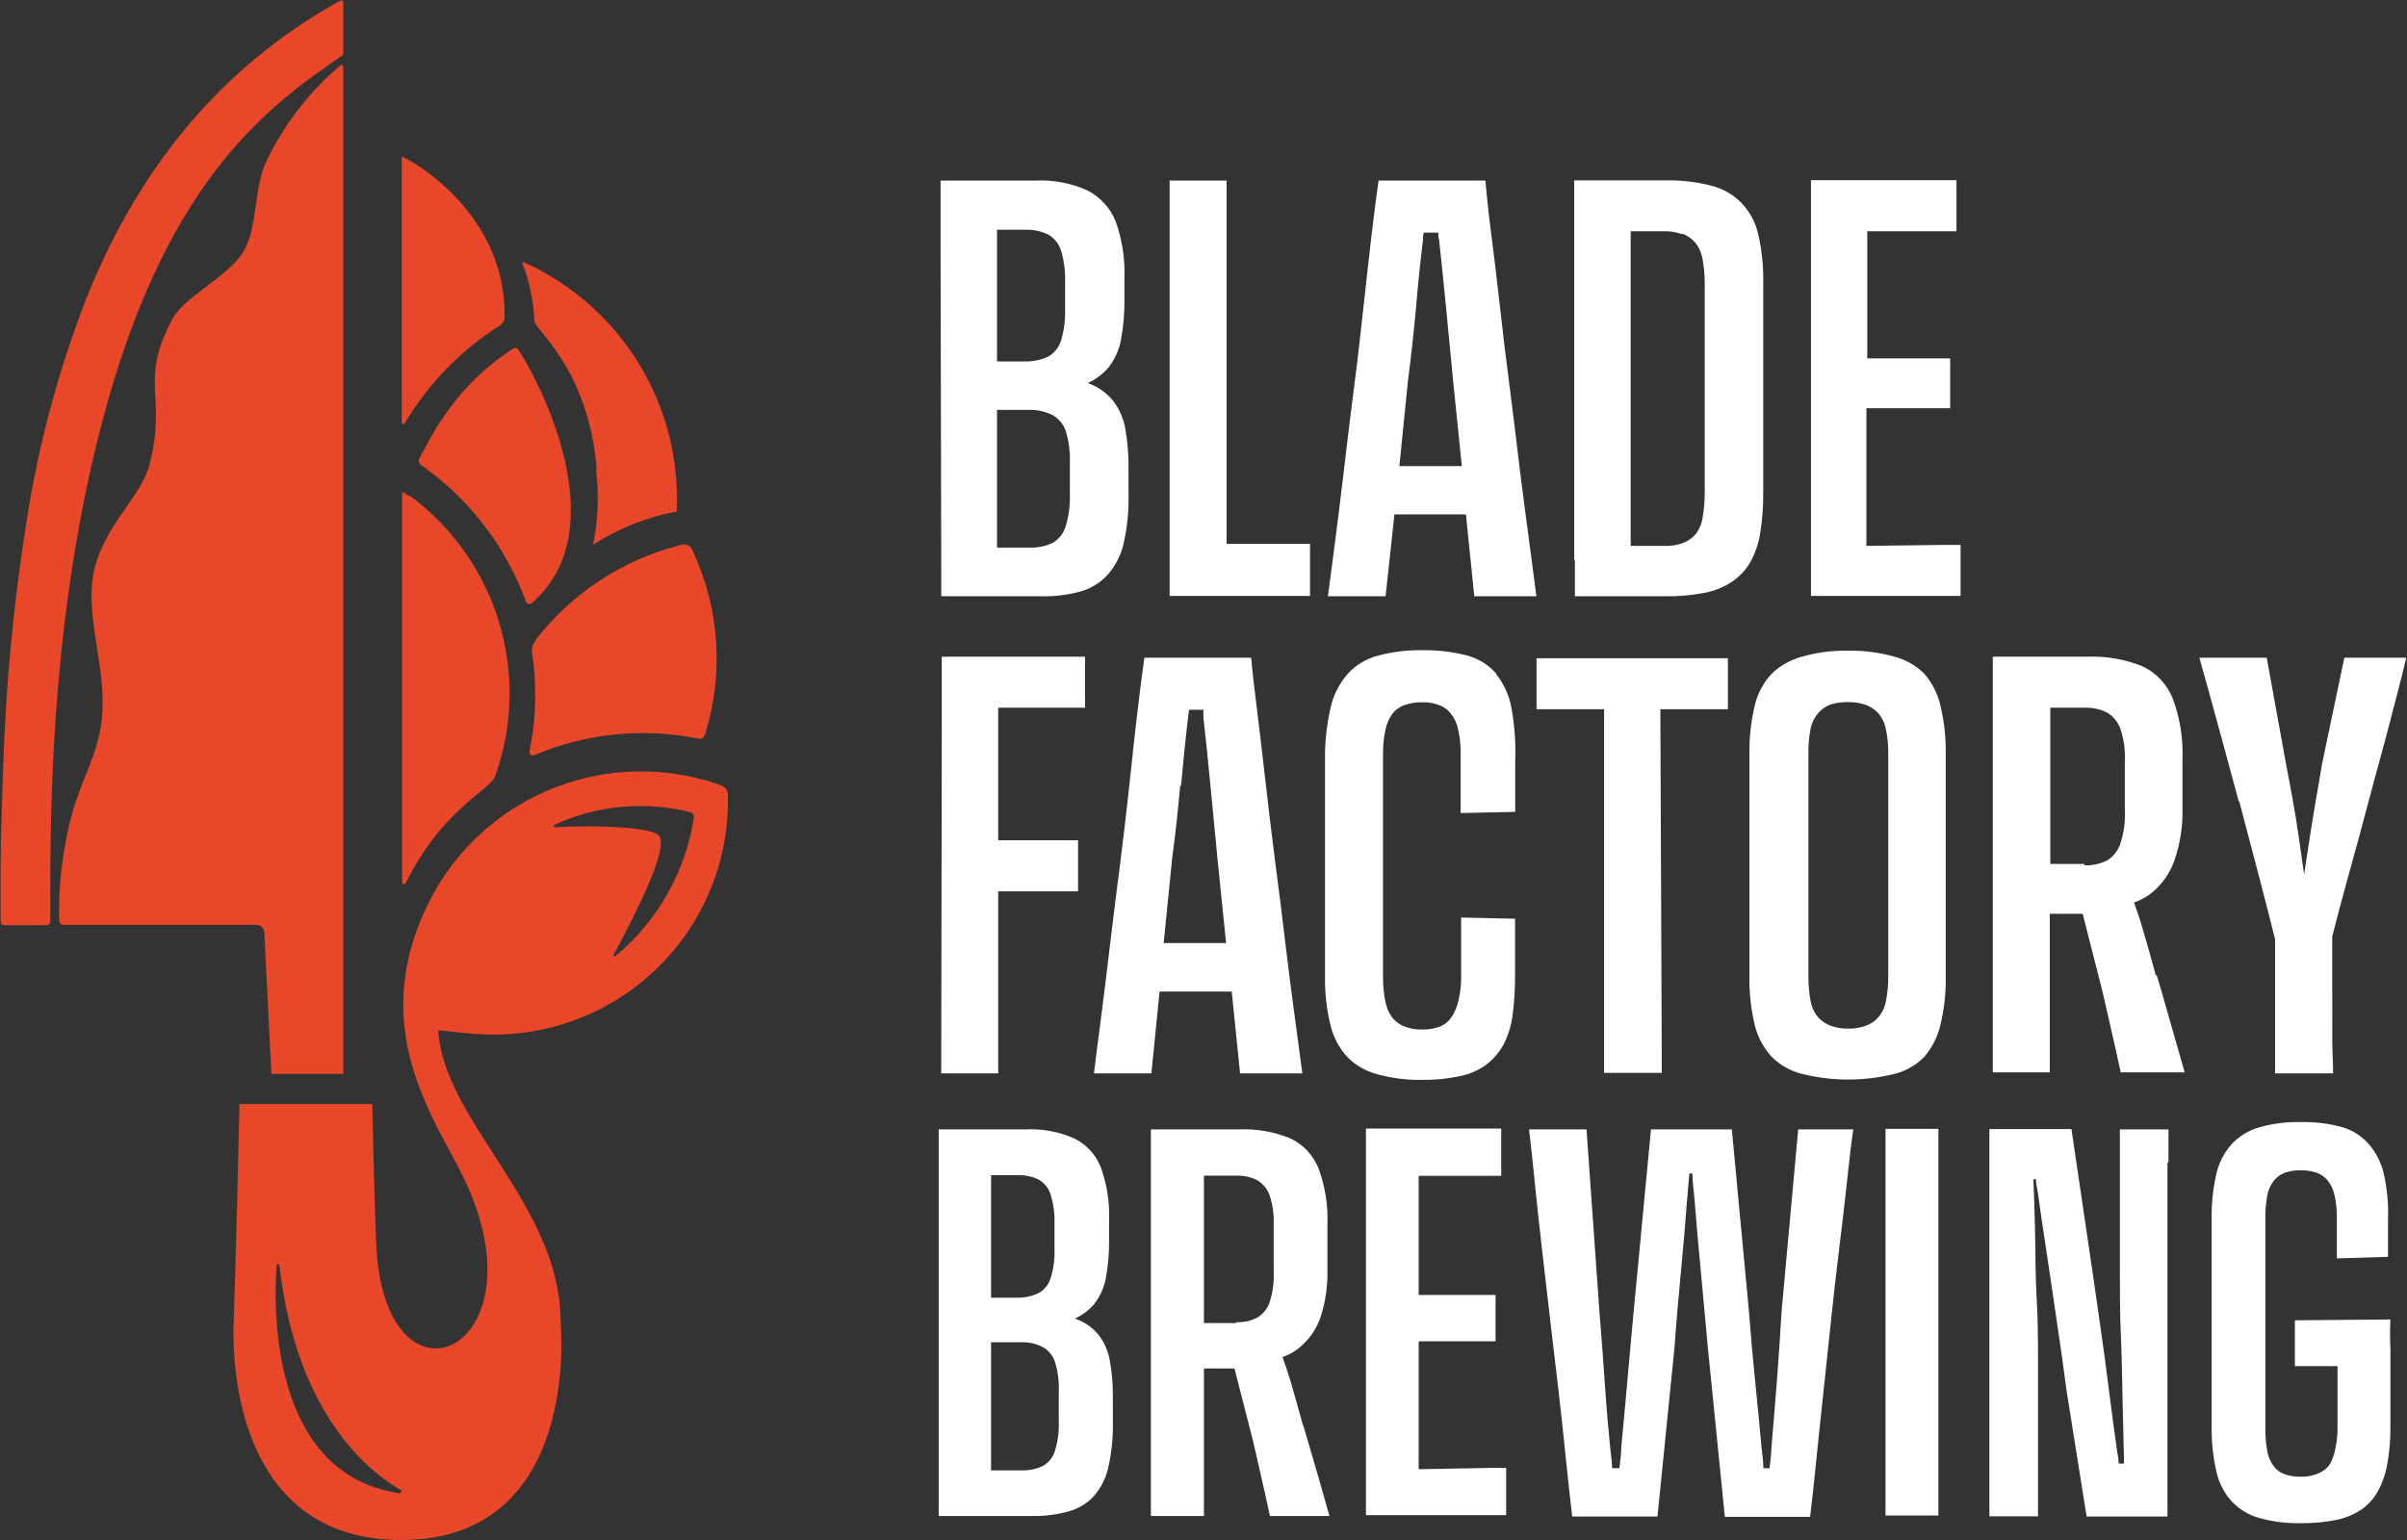 <svg xmlns="http://www.w3.org/2000/svg" fill="none" viewBox="0 0 200 128" height="128" width="200">
<rect x="0" y="0" width="200" height="128" fill="#333333" stroke="none"/>
<g clip-path="url(#clip0_8_984)">
<mask height="402" width="403" y="-137" x="-101" maskUnits="userSpaceOnUse" style="mask-type:luminance" id="mask0_8_984">
<path fill="white" d="M301.032 -136.359H-100.706V264.557H301.032V-136.359Z"></path>
</mask>
<g mask="url(#mask0_8_984)">
<path fill="#E84729" d="M41.63 26.929C41.97 26.731 41.928 26.505 41.928 26.137C41.928 17.976 34.841 13.677 33.509 13.069C33.489 13.057 33.468 13.052 33.445 13.052C33.423 13.052 33.401 13.057 33.381 13.069C33.373 13.084 33.368 13.101 33.368 13.118C33.368 13.136 33.373 13.152 33.381 13.168V35.118C33.38 35.144 33.389 35.169 33.404 35.19C33.419 35.211 33.441 35.225 33.466 35.232C33.485 35.244 33.507 35.251 33.53 35.251C33.553 35.251 33.575 35.244 33.594 35.232C35.588 31.866 38.363 29.028 41.687 26.958"></path>
<path fill="#E84729" d="M44.45 53.322C44.271 53.551 44.181 53.837 44.195 54.128C44.622 56.895 44.555 59.715 43.997 62.458C43.988 62.508 43.993 62.559 44.011 62.605C44.028 62.652 44.058 62.694 44.097 62.725C44.136 62.757 44.183 62.778 44.232 62.785C44.282 62.793 44.333 62.788 44.379 62.77C48.617 60.973 53.295 60.481 57.815 61.355C58.198 61.44 58.467 61.454 58.609 60.959C60.154 55.961 59.785 50.568 57.574 45.825C57.545 45.716 57.492 45.614 57.42 45.527C57.347 45.44 57.257 45.37 57.154 45.321C57.051 45.273 56.94 45.247 56.826 45.246C56.713 45.245 56.6 45.269 56.497 45.316C51.699 46.537 47.455 49.338 44.45 53.265"></path>
<path fill="#E84729" d="M33.934 41.2L33.537 40.932C33.517 40.922 33.496 40.916 33.474 40.916C33.451 40.916 33.429 40.922 33.41 40.932C33.402 40.95 33.398 40.969 33.398 40.988C33.398 41.008 33.402 41.027 33.41 41.045V73.335C33.411 73.369 33.422 73.402 33.442 73.43C33.462 73.458 33.491 73.479 33.523 73.49C33.559 73.5 33.597 73.497 33.631 73.482C33.665 73.466 33.692 73.439 33.707 73.405L33.835 73.165C36.868 67.154 40.751 65.697 41.162 64.467C42.628 60.344 42.731 55.861 41.455 51.676C40.18 47.491 37.593 43.824 34.076 41.215"></path>
<path fill="#E84729" d="M36.655 34.921C36.003 35.911 35.479 36.971 34.898 38.004C34.855 38.057 34.824 38.119 34.809 38.186C34.793 38.252 34.793 38.322 34.808 38.388C34.823 38.455 34.852 38.517 34.895 38.571C34.938 38.624 34.992 38.667 35.054 38.697C39.027 41.498 42.044 45.447 43.699 50.012C43.715 50.051 43.739 50.086 43.772 50.113C43.804 50.14 43.842 50.159 43.883 50.168C43.923 50.188 43.967 50.198 44.011 50.198C44.055 50.198 44.099 50.188 44.138 50.168C51.522 43.888 44.379 30.96 43.047 29.037C43.027 29.007 43.001 28.981 42.971 28.96C42.941 28.94 42.907 28.927 42.871 28.92C42.835 28.913 42.798 28.914 42.763 28.922C42.727 28.93 42.694 28.945 42.664 28.966C40.245 30.508 38.194 32.56 36.655 34.977"></path>
<path fill="#E84729" d="M49.524 39.022C49.778 41.106 49.696 43.216 49.283 45.274C51.395 43.911 53.755 42.974 56.228 42.516C56.438 38.195 55.343 33.91 53.084 30.218C50.825 26.526 47.505 23.596 43.557 21.809C43.539 21.795 43.517 21.786 43.494 21.786C43.47 21.786 43.448 21.795 43.43 21.809C43.419 21.829 43.413 21.851 43.413 21.873C43.413 21.895 43.419 21.918 43.43 21.937C44.009 23.443 44.335 25.034 44.394 26.647C44.394 27.41 48.9 30.593 49.581 39.008"></path>
<path fill="#E84729" d="M22.015 13.663C21.051 16.039 21.42 19.009 20.158 21.017C18.897 23.026 15.311 24.638 14.319 26.533C11.485 31.809 13.965 32.884 12.363 38.838C11.442 41.752 7.927 44.326 7.63 48.739C7.417 51.992 8.636 55.429 8.522 58.809C8.381 63.052 6.453 64.636 5.532 69.601C5.061 71.884 4.856 74.215 4.923 76.545C4.926 76.631 4.961 76.711 5.022 76.772C5.052 76.805 5.089 76.832 5.131 76.849C5.173 76.866 5.218 76.874 5.263 76.871H21.335C21.505 76.878 21.666 76.952 21.782 77.076C21.899 77.2 21.962 77.365 21.958 77.535L22.553 89.26H28.52V5.516C28.522 5.492 28.516 5.468 28.503 5.448C28.49 5.428 28.472 5.412 28.449 5.403C28.43 5.393 28.408 5.388 28.386 5.388C28.363 5.388 28.341 5.393 28.322 5.403C25.643 7.661 23.491 10.475 22.015 13.649"></path>
<path fill="#E84729" d="M28.378 4.696C28.421 4.665 28.456 4.625 28.481 4.578C28.506 4.531 28.519 4.48 28.52 4.427V0.184C28.52 0.158 28.513 0.134 28.5 0.111C28.488 0.089 28.471 0.07 28.449 0.056C28.426 0.043 28.399 0.036 28.371 0.036C28.344 0.036 28.317 0.043 28.293 0.056L27.939 0.24C18.188 5.742 11.442 14.115 7.162 24.836C4.853 30.783 3.194 36.962 2.216 43.265C1.106 50.221 0.448 57.242 0.246 64.283C-0.009 71.708 0.033 72.345 0.033 76.574C0.033 76.66 0.067 76.743 0.129 76.804C0.19 76.865 0.273 76.899 0.359 76.899H3.845C3.933 76.899 4.018 76.865 4.081 76.805C4.145 76.744 4.182 76.661 4.186 76.574C4.186 69.799 3.86 51.455 8.933 33.45C14.22 14.653 22.44 8.727 28.378 4.653"></path>
<path fill="#E84729" d="M59.558 65.146C55.219 63.687 50.506 63.781 46.228 65.412C41.951 67.043 38.376 70.109 36.117 74.084C29.994 85.145 36.258 93.093 38.597 98.044C45.4 112.414 31.822 118.34 31.256 103.249C31.114 99.882 30.986 93.928 30.93 91.764H19.903C19.605 104.677 19.421 109.627 19.421 109.811C19.421 109.995 18.202 128 33.325 128C48.447 128 46.576 109.811 46.576 109.811C46.576 100.165 36.84 93.178 36.414 85.626C37.633 85.753 38.809 85.909 40 85.965C42.681 86.104 45.361 85.689 47.873 84.745C50.385 83.802 52.674 82.35 54.597 80.481C56.521 78.613 58.036 76.367 59.048 73.886C60.06 71.406 60.548 68.743 60.48 66.065C60.48 65.485 60.054 65.301 59.558 65.146ZM23.049 105.073C23.06 105.067 23.073 105.064 23.085 105.064C23.097 105.064 23.11 105.067 23.12 105.073C23.133 105.066 23.148 105.062 23.163 105.062C23.178 105.062 23.192 105.066 23.205 105.073C24.623 118.029 31.213 122.682 33.339 123.87C33.356 123.892 33.365 123.92 33.365 123.948C33.365 123.976 33.356 124.003 33.339 124.026C33.327 124.053 33.307 124.076 33.282 124.091C33.256 124.106 33.227 124.113 33.197 124.11C22.383 122.526 22.724 108.552 22.993 105.073M51.126 79.473C51.107 79.486 51.084 79.493 51.062 79.493C51.039 79.493 51.017 79.486 50.998 79.473C50.983 79.455 50.975 79.433 50.975 79.409C50.975 79.386 50.983 79.364 50.998 79.346C52.089 77.281 55.562 70.86 54.81 69.516C54.357 68.681 48.858 68.568 46.137 68.766C46.115 68.765 46.094 68.758 46.077 68.746C46.059 68.733 46.046 68.716 46.038 68.696C46.025 68.677 46.018 68.655 46.018 68.632C46.018 68.609 46.025 68.587 46.038 68.568C49.584 66.932 53.586 66.557 57.376 67.508C57.467 67.537 57.545 67.596 57.596 67.676C57.648 67.756 57.67 67.852 57.659 67.946C56.963 72.452 54.645 76.55 51.14 79.473"></path>
<path fill="white" d="M78.21 47.664C78.21 48.286 78.21 48.909 78.21 49.559H86.501C87.625 49.587 88.747 49.449 89.831 49.149C90.695 48.896 91.471 48.406 92.07 47.735C92.707 47.002 93.15 46.122 93.36 45.175C93.667 43.835 93.805 42.462 93.771 41.087V39.022C93.789 37.856 93.694 36.691 93.488 35.543C93.329 34.706 92.969 33.92 92.439 33.252C91.89 32.608 91.181 32.12 90.384 31.837C91.049 31.536 91.639 31.091 92.113 30.536C92.641 29.858 92.996 29.062 93.147 28.217C93.348 27.125 93.443 26.017 93.431 24.907V23.181C93.496 21.561 93.251 19.943 92.708 18.415C92.264 17.296 91.428 16.377 90.356 15.827C88.995 15.217 87.509 14.936 86.019 15.006H78.153C78.153 15.94 78.153 16.93 78.153 17.948C78.153 18.967 78.153 20.141 78.153 21.47L78.21 47.664ZM88.896 41.087C88.926 41.977 88.811 42.865 88.555 43.718C88.386 44.316 87.99 44.823 87.45 45.132C86.865 45.403 86.224 45.534 85.579 45.514H82.844V34.072H85.48C86.162 34.044 86.84 34.191 87.45 34.496C87.97 34.789 88.364 35.262 88.555 35.826C88.815 36.678 88.93 37.567 88.896 38.457V41.087ZM87.067 19.476C87.589 19.769 87.98 20.249 88.159 20.82C88.417 21.677 88.531 22.57 88.499 23.464V25.713C88.53 26.593 88.415 27.473 88.159 28.316C87.98 28.886 87.589 29.366 87.067 29.659C86.444 29.936 85.765 30.067 85.083 30.041H82.844V19.094H85.183C85.832 19.073 86.478 19.204 87.067 19.476Z"></path>
<path fill="white" d="M97.187 47.508C97.187 48.187 97.187 48.852 97.187 49.531H108.851V45.203H107.589H101.92V21.428C101.92 20.126 101.92 18.967 101.92 17.948C101.92 16.93 101.92 15.94 101.92 15.006H97.187C97.187 15.94 97.187 16.916 97.187 17.92C97.187 18.924 97.187 20.056 97.187 21.329V47.508Z"></path>
<path fill="white" d="M115.866 42.756H121.805L122.499 49.559H127.658C127.502 48.272 127.289 46.73 127.034 44.793C126.779 42.855 126.51 40.875 126.241 38.683C125.971 36.49 125.716 34.256 125.419 31.993C125.121 29.73 124.852 27.495 124.611 25.317C124.37 23.139 124.129 21.173 123.902 19.405C123.675 17.637 123.52 16.166 123.42 15.006H114.548C114.378 16.166 114.194 17.637 113.981 19.405C113.769 21.173 113.556 23.153 113.315 25.317C113.074 27.481 112.833 29.716 112.536 31.993C112.238 34.27 111.969 36.49 111.714 38.683C111.459 40.875 111.203 42.926 110.963 44.793C110.722 46.66 110.509 48.272 110.339 49.559H115.129L115.866 42.756ZM117.652 25.642C117.822 23.606 118.021 21.725 118.233 19.985C118.233 19.759 118.233 19.547 118.304 19.334H119.509C119.509 19.547 119.509 19.744 119.58 19.971C119.764 21.682 119.962 23.549 120.161 25.628C120.359 27.707 120.543 29.659 120.742 31.668L121.464 38.739H116.277L116.986 31.668C117.241 29.688 117.468 27.679 117.652 25.657"></path>
<path fill="white" d="M130.861 46.575C130.861 47.593 130.861 48.583 130.861 49.559H138.373C139.442 49.576 140.51 49.486 141.561 49.29C142.391 49.145 143.182 48.832 143.886 48.371C144.513 47.958 145.037 47.407 145.416 46.759C145.831 46.011 146.114 45.198 146.253 44.354C146.435 43.227 146.52 42.087 146.508 40.946V23.563C146.538 22.189 146.4 20.816 146.097 19.476C145.874 18.486 145.384 17.576 144.679 16.845C143.991 16.157 143.129 15.668 142.185 15.431C140.922 15.107 139.62 14.96 138.316 14.992H130.804C130.804 15.926 130.804 16.901 130.804 17.906C130.804 18.91 130.804 20.07 130.804 21.357V42.926C130.804 44.34 130.804 45.528 130.804 46.561M139.79 19.419C140.19 19.577 140.548 19.824 140.839 20.14C141.153 20.519 141.363 20.972 141.448 21.456C141.579 22.117 141.645 22.79 141.646 23.464V40.889C141.656 41.591 141.599 42.291 141.476 42.982C141.411 43.497 141.21 43.985 140.895 44.397C140.612 44.725 140.252 44.977 139.846 45.132C139.361 45.307 138.846 45.388 138.33 45.373H135.495V19.221H138.33C138.813 19.213 139.294 19.294 139.747 19.462"></path>
<path fill="white" d="M155.082 45.373V33.931H160.624C161.063 33.931 161.502 33.931 162.041 33.931V29.786H155.153V19.221H161.275C161.757 19.221 162.183 19.221 162.565 19.221V14.978H150.476C150.476 15.912 150.476 16.902 150.476 17.92C150.476 18.938 150.476 20.112 150.476 21.442V47.636C150.476 48.258 150.476 48.88 150.476 49.531H162.905V45.288C162.523 45.288 162.126 45.288 161.743 45.288L155.082 45.373Z"></path>
<path fill="white" d="M78.21 87.28C78.21 87.931 78.21 88.582 78.21 89.218H82.943C82.943 88.582 82.943 87.931 82.943 87.28C82.943 86.63 82.943 85.951 82.943 85.258V74.084H86.118H87.209H89.576V69.841H82.943V58.823H88.896C89.321 58.823 89.732 58.823 90.157 58.823V54.58H78.252C78.252 55.514 78.252 56.504 78.252 57.522C78.252 58.541 78.252 59.715 78.252 61.044L78.21 87.28Z"></path>
<path fill="white" d="M92.255 78.341C91.999 80.534 91.744 82.585 91.504 84.451C91.263 86.319 91.05 87.931 90.894 89.218H95.67L96.35 82.415H102.346L103.04 89.218H108.213C108.043 87.931 107.83 86.389 107.575 84.451C107.32 82.514 107.051 80.534 106.796 78.341C106.541 76.149 106.257 73.929 105.96 71.652C105.662 69.374 105.407 67.154 105.152 64.976C104.897 62.798 104.684 60.832 104.457 59.064C104.231 57.296 104.06 55.825 103.961 54.665H95.089C94.919 55.825 94.735 57.296 94.522 59.064C94.31 60.832 94.097 62.812 93.87 64.976C93.644 67.14 93.374 69.374 93.091 71.652C92.807 73.929 92.51 76.149 92.255 78.341ZM98.136 65.301C98.32 63.264 98.505 61.383 98.717 59.644L98.802 58.993H99.993C99.993 59.205 99.993 59.403 99.993 59.63C100.191 61.341 100.376 63.208 100.574 65.287C100.772 67.366 100.971 69.304 101.155 71.312L101.878 78.384H96.691L97.399 71.312C97.669 69.332 97.881 67.324 98.065 65.301"></path>
<path fill="white" d="M124.327 55.995C123.687 55.255 122.837 54.727 121.89 54.481C120.672 54.17 119.419 54.022 118.162 54.043C116.909 54.02 115.658 54.177 114.449 54.509C113.493 54.765 112.632 55.29 111.969 56.023C111.266 56.832 110.779 57.805 110.552 58.852C110.225 60.285 110.073 61.752 110.098 63.222V81.128C110.072 82.504 110.224 83.878 110.552 85.215C110.79 86.207 111.277 87.123 111.969 87.874C112.653 88.56 113.51 89.049 114.449 89.289C115.658 89.621 116.909 89.778 118.162 89.755C119.2 89.769 120.236 89.669 121.252 89.458C122.053 89.306 122.812 88.983 123.477 88.511C124.056 88.071 124.538 87.517 124.894 86.884C125.295 86.125 125.558 85.302 125.674 84.452C125.825 83.336 125.896 82.211 125.886 81.085V76.361L121.408 76.262V81.085C121.42 81.79 121.343 82.493 121.181 83.179C121.071 83.685 120.864 84.165 120.572 84.593C120.324 84.946 119.972 85.213 119.565 85.357C119.109 85.509 118.629 85.581 118.148 85.569C117.664 85.582 117.183 85.5 116.731 85.329C116.323 85.186 115.964 84.931 115.696 84.593C115.404 84.2 115.205 83.745 115.115 83.263C114.973 82.566 114.906 81.854 114.917 81.142V62.755C114.905 62.052 114.971 61.35 115.115 60.662C115.214 60.179 115.412 59.721 115.696 59.318C115.961 58.98 116.322 58.729 116.731 58.597C117.186 58.437 117.666 58.36 118.148 58.371C118.631 58.354 119.112 58.431 119.565 58.597C119.957 58.741 120.3 58.991 120.557 59.318C120.863 59.713 121.071 60.173 121.167 60.662C121.318 61.349 121.385 62.052 121.365 62.755V67.578L125.901 67.479V63.236C125.96 61.767 125.855 60.297 125.589 58.852C125.41 57.816 124.971 56.843 124.313 56.023"></path>
<path fill="white" d="M137.961 58.951H142.483C142.851 58.951 143.22 58.951 143.574 58.951V54.708H127.672V58.951C127.97 58.951 128.253 58.951 128.522 58.951H133.285V87.238C133.285 87.888 133.285 88.539 133.285 89.176H138.075C138.075 88.539 138.075 87.888 138.075 87.238L137.961 58.951Z"></path>
<path fill="white" d="M159.887 55.995C159.2 55.313 158.344 54.825 157.406 54.58C156.162 54.228 154.873 54.061 153.58 54.085C152.277 54.056 150.978 54.223 149.725 54.58C148.782 54.831 147.918 55.318 147.216 55.995C146.518 56.741 146.029 57.658 145.799 58.654C145.487 59.984 145.339 61.347 145.36 62.713V81.1C145.336 82.475 145.484 83.848 145.799 85.187C146.039 86.179 146.526 87.093 147.216 87.846C147.911 88.532 148.777 89.02 149.725 89.26C152.247 89.883 154.884 89.883 157.406 89.26C158.348 89.027 159.207 88.537 159.887 87.846C160.542 87.08 161.004 86.168 161.233 85.187C161.555 83.849 161.703 82.475 161.672 81.1V62.713C161.7 61.347 161.552 59.983 161.233 58.654C161.014 57.669 160.551 56.755 159.887 55.995ZM156.896 81.114C156.907 81.826 156.84 82.537 156.698 83.235C156.607 83.727 156.387 84.186 156.06 84.565C155.771 84.893 155.399 85.137 154.983 85.272C154.528 85.432 154.048 85.509 153.566 85.498C153.084 85.506 152.604 85.43 152.148 85.272C151.734 85.126 151.363 84.878 151.071 84.551C150.731 84.148 150.51 83.658 150.433 83.136C150.31 82.455 150.253 81.763 150.263 81.071V62.684C150.25 61.992 150.307 61.3 150.433 60.62C150.525 60.124 150.745 59.661 151.071 59.276C151.358 58.94 151.73 58.686 152.148 58.541C152.609 58.411 153.087 58.349 153.566 58.357C154.047 58.349 154.525 58.42 154.983 58.569C155.396 58.709 155.767 58.953 156.06 59.276C156.384 59.651 156.604 60.105 156.698 60.591C156.842 61.279 156.908 61.982 156.896 62.684V81.114Z"></path>
<path fill="white" d="M179.133 81.1C178.779 79.77 178.424 78.483 178.056 77.267C177.829 76.46 177.574 75.725 177.319 75.018C177.827 74.836 178.305 74.579 178.736 74.254C179.651 73.519 180.335 72.537 180.706 71.425C181.166 70.059 181.382 68.623 181.344 67.182V63.095C181.412 61.38 181.137 59.668 180.536 58.06C180.068 56.872 179.16 55.909 177.999 55.372C176.551 54.792 174.996 54.522 173.436 54.58H165.584C165.584 55.514 165.584 56.504 165.584 57.522C165.584 58.541 165.584 59.715 165.584 61.044V87.238C165.584 87.86 165.584 88.497 165.584 89.133H170.318C170.318 88.525 170.318 87.889 170.318 87.238C170.318 86.587 170.318 85.909 170.318 85.201V75.951H173.053L174.697 82.415C174.966 83.561 175.221 84.692 175.477 85.824C175.732 86.955 175.987 88.073 176.214 89.133H181.528C181.174 87.874 180.791 86.531 180.38 85.116C179.969 83.702 179.587 82.288 179.19 81.015M173.195 71.807H170.36V58.823H173.195C173.852 58.797 174.506 58.938 175.094 59.234C175.6 59.545 175.985 60.019 176.185 60.577C176.47 61.424 176.595 62.316 176.554 63.208V67.451C176.595 68.348 176.47 69.244 176.185 70.096C176.002 70.682 175.615 71.184 175.094 71.51C174.506 71.805 173.852 71.947 173.195 71.92"></path>
<path fill="white" d="M186.064 66.616C186.645 68.809 187.212 70.959 187.764 73.08C188.232 74.848 188.643 76.503 189.04 78.073V85.965C189.04 87.068 189.04 88.157 189.04 89.218H193.859C193.859 88.157 193.774 87.068 193.788 85.965C193.802 84.862 193.788 83.645 193.788 82.316V77.832C194.17 76.347 194.581 74.791 195.049 73.08C195.644 70.959 196.225 68.837 196.806 66.616C197.388 64.396 197.969 62.373 198.521 60.238C199.074 58.102 199.556 56.32 199.939 54.665H194.794L192.937 63.519C192.786 64.462 192.616 65.452 192.427 66.489C192.243 67.536 192.087 68.582 191.917 69.629C191.747 70.676 191.605 71.708 191.449 72.698V72.84C191.449 72.84 191.449 72.727 191.449 72.67C191.307 71.666 191.152 70.647 191.01 69.601C190.868 68.554 190.698 67.55 190.514 66.546C190.33 65.541 190.159 64.537 189.961 63.575L188.345 54.665H182.747C183.215 56.32 183.725 58.173 184.292 60.238C184.859 62.303 185.44 64.481 186.021 66.616"></path>
<path fill="white" d="M91.22 110.872C90.712 110.28 90.049 109.84 89.307 109.599C89.928 109.317 90.48 108.902 90.922 108.383C91.41 107.752 91.74 107.016 91.886 106.233C92.073 105.216 92.164 104.183 92.155 103.149V101.466C92.215 99.961 91.984 98.458 91.475 97.039C91.069 95.997 90.292 95.141 89.293 94.635C88.024 94.07 86.641 93.808 85.253 93.871H77.997C77.997 94.748 77.997 95.653 77.997 96.601C77.997 97.549 77.997 98.652 77.997 99.896V124.252C77.997 124.818 77.997 125.412 77.997 126.006H85.707C86.75 126.028 87.79 125.899 88.796 125.624C89.592 125.4 90.312 124.965 90.88 124.365C91.474 123.686 91.888 122.869 92.085 121.989C92.366 120.741 92.495 119.463 92.467 118.184V116.232C92.488 115.146 92.398 114.061 92.198 112.993C92.054 112.216 91.718 111.487 91.22 110.872ZM86.274 98.029C86.761 98.298 87.127 98.744 87.294 99.274C87.539 100.076 87.649 100.912 87.62 101.749V103.828C87.648 104.647 87.538 105.465 87.294 106.247C87.131 106.779 86.764 107.226 86.274 107.492C85.702 107.756 85.075 107.882 84.445 107.859H82.348V97.676H84.531C85.132 97.654 85.729 97.775 86.274 98.029ZM87.975 118.128C88.005 118.955 87.9 119.781 87.663 120.574C87.505 121.117 87.138 121.574 86.642 121.847C86.099 122.107 85.501 122.233 84.899 122.215H82.348V111.565H84.8C85.438 111.534 86.073 111.671 86.642 111.961C87.127 112.233 87.492 112.677 87.663 113.206C87.903 113.993 88.009 114.816 87.975 115.638V118.128Z"></path>
<path fill="white" d="M108.256 118.453C107.93 117.208 107.589 116.034 107.263 114.903C107.037 114.139 106.81 113.489 106.569 112.795C107.039 112.632 107.479 112.393 107.873 112.088C108.72 111.423 109.359 110.53 109.715 109.514C110.13 108.25 110.326 106.926 110.296 105.596V101.792C110.361 100.198 110.111 98.607 109.559 97.11C109.115 96.008 108.27 95.113 107.193 94.607C105.844 94.062 104.394 93.811 102.941 93.871H95.628C95.628 94.748 95.628 95.653 95.628 96.601C95.628 97.549 95.628 98.652 95.628 99.882V124.252C95.628 124.818 95.628 125.412 95.628 126.006H100.035C100.035 125.44 100.035 124.846 100.035 124.252C100.035 123.658 100.035 123.007 100.035 122.342V113.743H102.572L104.117 119.768L104.84 122.936C105.081 123.983 105.308 125.016 105.52 126.006H110.467C110.126 124.827 109.772 123.582 109.404 122.272C109.021 120.956 108.652 119.683 108.284 118.453M102.714 109.967H100.035V97.718H102.714C103.323 97.693 103.928 97.824 104.471 98.1C104.946 98.384 105.307 98.824 105.492 99.345C105.751 100.134 105.866 100.962 105.832 101.792V105.78C105.865 106.614 105.75 107.447 105.492 108.241C105.315 108.774 104.953 109.225 104.471 109.514C103.928 109.79 103.323 109.922 102.714 109.896"></path>
<path fill="white" d="M117.879 122.116V111.48H123.023H124.271V107.633H117.879V97.733H123.548C123.992 97.733 124.389 97.733 124.738 97.733V93.8H113.499C113.499 94.677 113.499 95.583 113.499 96.53C113.499 97.478 113.499 98.581 113.499 99.812V124.181C113.499 124.747 113.499 125.341 113.499 125.935H125.149V122.003C124.795 122.003 124.427 122.003 124.058 122.003L117.879 122.116Z"></path>
<path fill="white" d="M148.038 108.948C147.925 110.943 147.783 112.895 147.641 114.832C147.5 116.77 147.33 118.58 147.188 120.306C147.188 120.914 147.089 121.48 147.032 122.031H146.522C146.522 121.466 146.423 120.9 146.366 120.292C146.21 118.58 146.04 116.77 145.842 114.846C145.643 112.923 145.473 110.971 145.317 108.948L143.9 93.871H137.182L135.765 108.765C135.58 110.759 135.396 112.739 135.226 114.719C135.056 116.699 134.872 118.538 134.716 120.263C134.716 120.886 134.617 121.451 134.56 122.031H133.951C133.951 121.494 133.851 120.942 133.795 120.348C133.625 118.665 133.469 116.855 133.341 114.917C133.214 112.979 133.058 111.042 132.902 109.076L131.825 93.871H127.049C127.204 95.13 127.36 96.615 127.53 98.327C127.7 100.038 127.899 101.863 128.126 103.828C128.352 105.794 128.579 107.789 128.82 109.825C129.061 111.862 129.302 113.87 129.529 115.851C129.756 117.831 129.954 119.698 130.138 121.508C130.322 123.318 130.492 124.789 130.634 126.048H137.721L139.138 111.975C139.28 109.924 139.464 107.859 139.662 105.794C139.861 103.729 140.031 101.749 140.172 99.84C140.243 99.034 140.3 98.27 140.371 97.534H140.626C140.626 98.27 140.754 99.034 140.81 99.84C140.966 101.749 141.136 103.729 141.335 105.794C141.533 107.859 141.717 109.91 141.901 111.933L143.319 126.076H150.405C150.561 124.789 150.731 123.248 150.901 121.508C151.071 119.768 151.284 117.901 151.496 115.851C151.709 113.8 151.922 111.862 152.134 109.825C152.347 107.789 152.574 105.794 152.814 103.843C153.055 101.891 153.268 100.066 153.452 98.355C153.636 96.644 153.807 95.13 153.991 93.871H149.413L148.038 108.948Z"></path>
<path fill="white" d="M161.063 99.84C161.063 98.609 161.063 97.52 161.063 96.559C161.063 95.597 161.063 94.706 161.063 93.829H156.669C156.669 94.706 156.669 95.611 156.669 96.559C156.669 97.506 156.669 98.609 156.669 99.84V124.153C156.669 124.761 156.669 125.369 156.669 125.963H161.063C161.063 125.369 161.063 124.761 161.063 124.153C161.063 123.545 161.063 122.922 161.063 122.286V99.84Z"></path>
<path fill="white" d="M180.182 96.587C180.182 95.682 180.182 94.776 180.182 93.871H176.143C176.143 95.045 176.143 96.049 176.143 96.898C176.143 97.747 176.143 98.539 176.143 99.274V101.565C176.143 102.711 176.143 104.111 176.143 105.809C176.143 107.506 176.143 109.217 176.228 111.056C176.313 112.895 176.327 114.705 176.369 116.459C176.412 118.213 176.454 119.825 176.483 121.239C176.476 121.376 176.476 121.513 176.483 121.649H176.043C176.043 121.197 175.916 120.773 175.859 120.235C175.661 118.821 175.448 117.237 175.236 115.568C175.023 113.899 174.81 112.216 174.555 110.476C174.3 108.736 174.073 107.067 173.833 105.469L172.118 93.843H165.301C165.301 94.72 165.301 95.625 165.301 96.559C165.301 97.492 165.301 98.581 165.301 99.812V123.333C165.301 123.799 165.301 124.252 165.301 124.747C165.301 125.242 165.301 125.624 165.301 126.034H169.34V122.937C169.34 122.074 169.34 121.282 169.34 120.532C169.34 119.782 169.34 119.019 169.34 118.213C169.34 116.798 169.34 115.143 169.34 113.361C169.34 111.579 169.34 109.755 169.226 107.859C169.113 105.964 169.141 104.182 169.099 102.471C169.056 100.759 169.014 99.317 168.957 98.015H169.17C169.17 98.411 169.283 98.793 169.34 99.218C169.552 100.745 169.793 102.414 170.077 104.239C170.36 106.063 170.615 107.944 170.913 109.896C171.211 111.848 171.466 113.715 171.707 115.554L173.379 126.048H180.097C180.097 125.143 180.097 124.238 180.097 123.318C180.097 122.399 180.097 121.367 180.097 120.221V99.84C180.097 98.609 180.097 97.534 180.097 96.629"></path>
<path fill="white" d="M190.684 109.74V113.545H194.227V118.566C194.237 119.121 194.189 119.676 194.085 120.221C194.02 120.624 193.905 121.019 193.745 121.395C193.63 121.693 193.434 121.952 193.178 122.144C192.928 122.336 192.644 122.479 192.342 122.569C191.986 122.689 191.612 122.746 191.237 122.738C190.755 122.757 190.274 122.685 189.819 122.526C189.454 122.399 189.137 122.162 188.912 121.847C188.635 121.473 188.455 121.035 188.388 120.574C188.268 119.926 188.216 119.267 188.232 118.609V101.339C188.216 100.685 188.268 100.031 188.388 99.387C188.464 98.935 188.648 98.508 188.926 98.143C189.173 97.838 189.496 97.604 189.862 97.464C190.716 97.2 191.63 97.2 192.484 97.464C192.849 97.599 193.172 97.828 193.419 98.129C193.704 98.493 193.899 98.919 193.986 99.373C194.124 100.019 194.186 100.679 194.17 101.339V104.592L198.422 104.465V101.382C198.47 100.113 198.356 98.844 198.082 97.605C197.876 96.675 197.442 95.81 196.821 95.088C196.226 94.411 195.449 93.919 194.581 93.673C193.482 93.379 192.346 93.241 191.208 93.263C190.026 93.232 188.846 93.38 187.708 93.702C186.828 93.958 186.035 94.446 185.412 95.116C184.79 95.828 184.356 96.683 184.15 97.605C183.874 98.84 183.745 100.103 183.768 101.367V118.481C183.745 119.751 183.873 121.018 184.15 122.258C184.34 123.182 184.77 124.041 185.397 124.747C186.014 125.424 186.81 125.915 187.693 126.161C188.836 126.482 190.021 126.63 191.208 126.6C192.159 126.612 193.109 126.526 194.043 126.345C194.777 126.208 195.479 125.935 196.112 125.539C196.694 125.155 197.179 124.642 197.529 124.04C197.929 123.327 198.206 122.552 198.351 121.748C198.547 120.69 198.637 119.614 198.621 118.538V114.691C198.621 113.701 198.621 112.824 198.621 112.088C198.58 111.283 198.58 110.475 198.621 109.67L190.684 109.74Z"></path>
</g>
</g>
<defs>
<clipPath id="clip0_8_984">
<rect transform="translate(0.033)" fill="white" height="128" width="199.934"></rect>
</clipPath>
</defs>
</svg>
